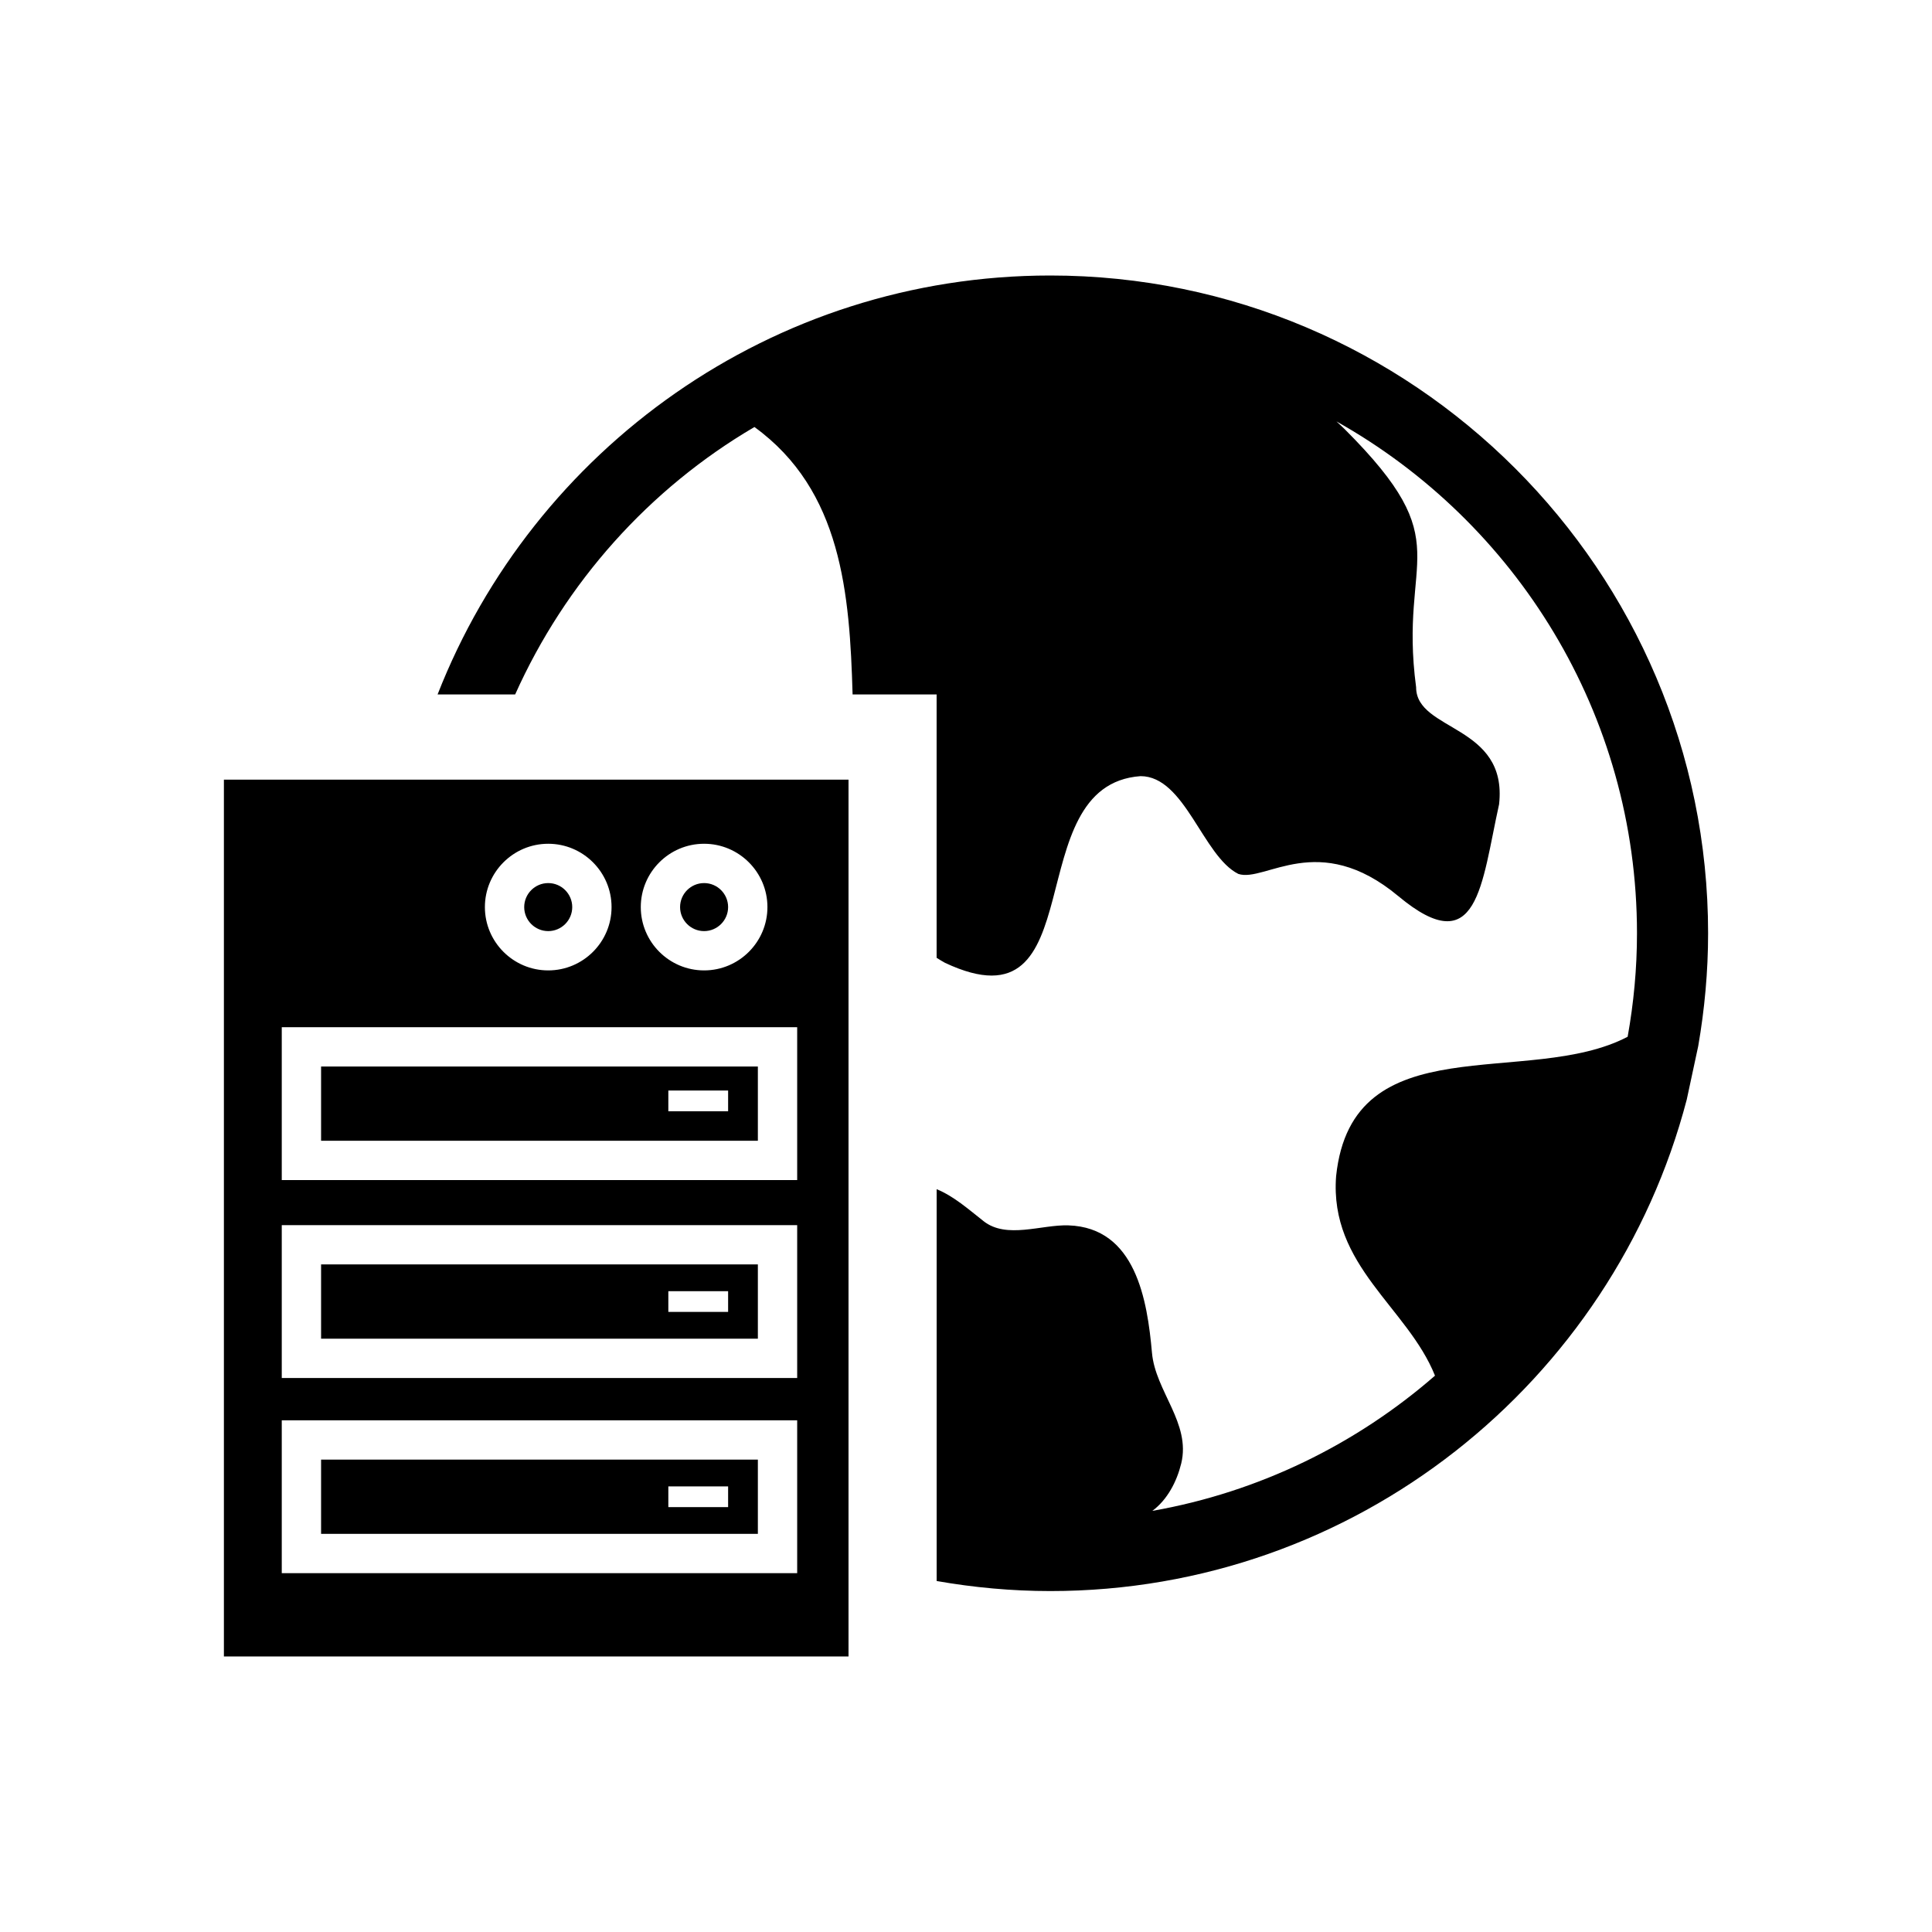 <?xml version="1.0" encoding="utf-8"?>
<!-- Generator: Adobe Illustrator 16.0.0, SVG Export Plug-In . SVG Version: 6.00 Build 0)  -->
<!DOCTYPE svg PUBLIC "-//W3C//DTD SVG 1.1//EN" "http://www.w3.org/Graphics/SVG/1.1/DTD/svg11.dtd">
<svg version="1.1" id="Layer_4" xmlns="http://www.w3.org/2000/svg" xmlns:xlink="http://www.w3.org/1999/xlink" x="0px" y="0px"
	 width="100px" height="100px" viewBox="0 0 100 100" enable-background="new 0 0 100 100" xml:space="preserve">
<path d="M16.619,79.393h22.608V75.55H16.619V79.393z M34.593,76.935h3.094v1.074h-3.094V76.935z M27.133,46.951
	c0-0.686,0.558-1.243,1.243-1.243s1.243,0.558,1.243,1.243c0,0.685-0.558,1.243-1.243,1.243S27.133,47.636,27.133,46.951z
	 M35.201,46.951c0-0.686,0.558-1.243,1.243-1.243c0.686,0,1.243,0.558,1.243,1.243c0,0.685-0.558,1.243-1.243,1.243
	C35.759,48.194,35.201,47.636,35.201,46.951z M16.619,69.29h22.608v-3.844H16.619V69.29z M34.593,66.831h3.094v1.073h-3.094V66.831z
	 M11.589,85.739h32.33V40.355h-32.33V85.739z M36.444,43.673c1.808,0,3.278,1.471,3.278,3.278s-1.471,3.277-3.278,3.277
	s-3.277-1.47-3.277-3.277S34.636,43.673,36.444,43.673z M28.376,43.673c1.808,0,3.278,1.471,3.278,3.278s-1.47,3.277-3.278,3.277
	s-3.278-1.47-3.278-3.277S26.568,43.673,28.376,43.673z M14.584,53.168h26.678v7.913H14.584V53.168z M14.584,63.412h26.678v7.912
	H14.584V63.412z M14.584,73.516h26.678v7.912H14.584V73.516z M16.619,59.046h22.608v-3.844H16.619V59.046z M34.593,56.446h3.094
	v1.073h-3.094V56.446z M88.411,48.307c0,1.99-0.182,3.939-0.511,5.838l-0.595,2.772c-3.823,14.617-17.141,25.436-32.94,25.436
	c-2.007,0-3.971-0.185-5.884-0.52V61.551c0.899,0.375,1.62,1.019,2.43,1.657c1.19,0.938,3.001,0.17,4.391,0.217
	c3.484,0.116,4.083,3.875,4.324,6.595c0.177,1.995,2.022,3.642,1.514,5.729c-0.228,0.934-0.714,1.874-1.496,2.454
	c5.538-0.976,10.559-3.453,14.631-6.999c-1.411-3.528-5.475-5.685-5.118-10.329c0.833-7.91,9.954-4.52,15.09-7.213
	c0.312-1.74,0.483-3.527,0.483-5.355c0-11.368-6.283-21.291-15.556-26.495c0.151,0.141,0.307,0.281,0.443,0.418
	c5.981,5.98,2.76,6.44,3.681,13.342c0,2.3,4.754,1.917,4.294,6.059c-0.919,4.141-1.074,8.204-5.215,4.753
	c-4.14-3.451-6.9-0.689-8.281-1.15c-1.841-0.92-2.761-5.061-5.062-5.061c-6.44,0.46-2.3,13.342-10.122,9.662
	c-0.153-0.08-0.289-0.172-0.433-0.259V35.943h-4.349c-0.151-5.218-0.56-10.562-5.081-13.841c-5.444,3.193-9.785,8.043-12.384,13.841
	h-4.015c4.959-12.677,17.3-21.683,31.712-21.683C73.138,14.261,88.411,29.533,88.411,48.307z"/>
</svg>
